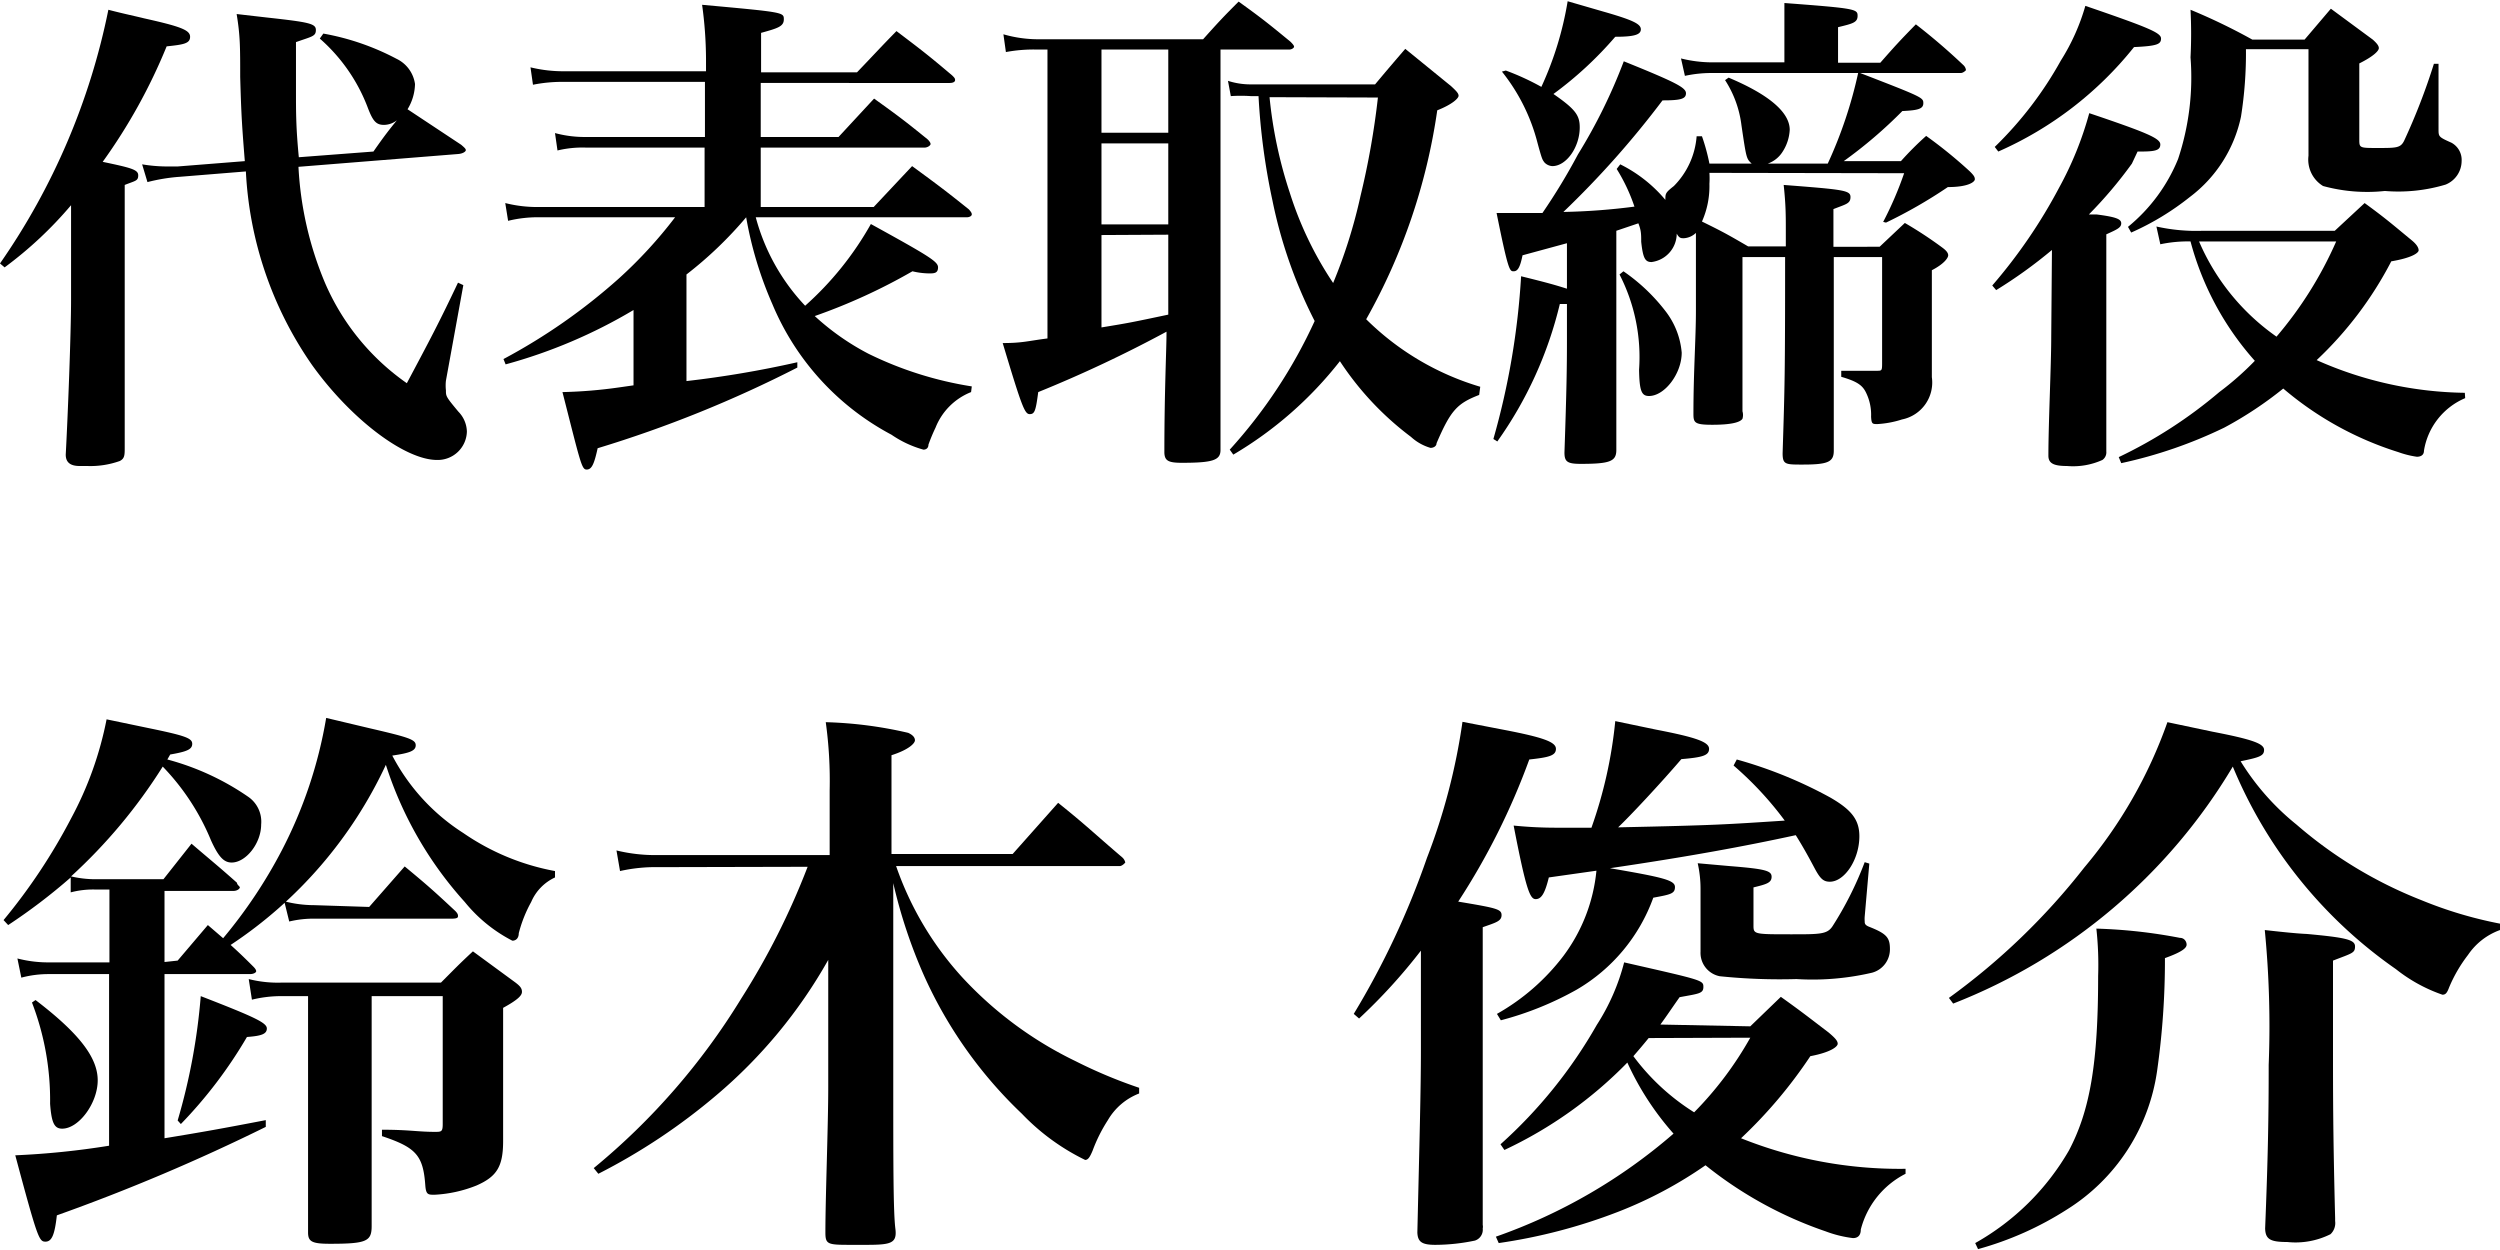 <svg xmlns="http://www.w3.org/2000/svg" viewBox="0 0 70.36 35.11" width="70px" height="35px"><title>signature</title><g id="signature" data-name="signature"><g id="signature-2" data-name="signature"><path d="M0,7.38A19.12,19.12,0,0,0,3.05.24c.42.11.76.18,1,.24C5.08.71,5.35.81,5.35,1s-.18.22-.66.27A15.7,15.7,0,0,1,2.89,4.52c.81.17,1,.22,1,.38s-.08.15-.38.27V8.36c0,1.62,0,2.68,0,4.2,0,.21,0,.31-.14.38a2.46,2.46,0,0,1-.92.14H2.24c-.27,0-.39-.11-.39-.32v0C1.91,11.65,2,9.34,2,8.4V5.74A11,11,0,0,1,.13,7.49ZM10.51,4.23c.32-.46.45-.62.66-.88a.6.6,0,0,1-.36.13c-.22,0-.31-.1-.45-.46A4.88,4.88,0,0,0,9,1.05l.1-.14a7.05,7.05,0,0,1,2.06.71.93.93,0,0,1,.52.71,1.42,1.42,0,0,1-.21.71l1.51,1c.08.07.13.11.13.15s-.08.1-.22.11L8.4,4.66a9.69,9.69,0,0,0,.74,3.25,6.64,6.64,0,0,0,2.31,2.84c.67-1.26.9-1.69,1.44-2.83l.15.07-.49,2.69a1.23,1.23,0,0,0,0,.27c0,.17,0,.18.35.6a.83.83,0,0,1,.24.56.82.82,0,0,1-.84.8c-.91,0-2.44-1.16-3.53-2.69A10.44,10.44,0,0,1,6.92,4.79l-1.85.15a5.05,5.05,0,0,0-.92.15L4,4.59a4.27,4.27,0,0,0,.73.06H5L6.89,4.5c-.08-1-.1-1.3-.13-2.37,0-.85,0-1.16-.1-1.77l.87.1C8.71.59,8.89.63,8.89.81s-.11.18-.56.34c0,.59,0,1.06,0,1.36,0,.64,0,1.05.08,1.88Z"/><path d="M27.33,11a1.78,1.78,0,0,0-1,1,4.9,4.9,0,0,0-.2.48c0,.1-.07.14-.14.14a3,3,0,0,1-.9-.42,7.38,7.38,0,0,1-3.35-3.67A10.6,10.6,0,0,1,21,6.08a11,11,0,0,1-1.68,1.61v3a29.15,29.15,0,0,0,3.12-.53l0,.15a34,34,0,0,1-5.62,2.27c-.1.46-.17.6-.31.6S16.34,13,15.83,11a13.21,13.21,0,0,0,1.58-.13l.42-.06V8.69a14.45,14.45,0,0,1-3.6,1.53l-.06-.15A16.54,16.54,0,0,0,17.42,7.8,12.68,12.68,0,0,0,19,6.08h-3.8a3.5,3.5,0,0,0-.9.1l-.08-.5a3.66,3.66,0,0,0,1,.11h4.61V4.12H16.52a3,3,0,0,0-.83.08l-.07-.49a3.2,3.2,0,0,0,.9.11h3.32V2.27H15.91a4.18,4.18,0,0,0-.91.08l-.07-.49a3.91,3.91,0,0,0,1,.11h3.94V1.61A11.41,11.41,0,0,0,19.76.1c2.3.21,2.3.21,2.3.41s-.17.25-.64.38V2h2.7c.48-.5.63-.67,1.11-1.16.7.53.91.69,1.57,1.25.06.06.08.08.08.13s-.06.08-.15.08H21.41V3.82H23.6l1-1.08c.67.48.87.63,1.51,1.15.06.06.08.1.08.13s-.07.1-.18.1H21.41V5.79h3.18l1.08-1.15c.71.52.94.69,1.6,1.22.06.07.08.1.08.14s-.06.08-.14.08H21.27a5.79,5.79,0,0,0,1.39,2.49,8.92,8.92,0,0,0,1.85-2.3c1.67.92,1.89,1.06,1.89,1.22s-.1.17-.24.17a2.07,2.07,0,0,1-.48-.06,16.33,16.33,0,0,1-2.75,1.26,7,7,0,0,0,1.51,1.06,10.15,10.15,0,0,0,2.91.92Z"/><path d="M34.35,8.63c0,.17,0,1.5,0,4,0,.29-.22.36-1.09.36-.38,0-.48-.06-.49-.28,0-1.76.06-2.89.06-3.36V9.3A36.31,36.31,0,0,1,29.22,11c-.07.53-.1.62-.24.62s-.22-.2-.76-2c.56,0,.71-.06,1.26-.13V1.36h-.27a4.26,4.26,0,0,0-.9.07l-.07-.5a3.52,3.52,0,0,0,1,.14h4.62c.43-.48.56-.62,1-1.06.64.46.84.62,1.46,1.13.07.07.1.11.1.14s-.06.08-.14.08H34.35ZM31,1.36V3.7h1.88V1.36ZM31,4V6.28h1.88V4Zm0,2.58V9.18c.79-.13.79-.13,1.88-.36V6.57Zm10.63,4.5c-.62.24-.8.43-1.2,1.36,0,.08-.08.13-.17.13a1.38,1.38,0,0,1-.55-.31,8.45,8.45,0,0,1-2-2.13,10.72,10.72,0,0,1-3,2.63l-.1-.14A14.12,14.12,0,0,0,37,9a13.22,13.22,0,0,1-1.19-3.4,18.54,18.54,0,0,1-.39-2.93H35.2a4.11,4.11,0,0,0-.56,0l-.08-.43a2.06,2.06,0,0,0,.64.1h3.5c.36-.43.48-.57.85-1l1.29,1.05c.14.13.21.2.21.27s-.17.24-.6.41a16.85,16.85,0,0,1-2,5.88,7.64,7.64,0,0,0,3.21,1.9Zm-5.9-8.38a12.42,12.42,0,0,0,.57,2.69,9.92,9.92,0,0,0,1.22,2.54,14.51,14.51,0,0,0,.77-2.45,22.21,22.21,0,0,0,.49-2.77Z"/><path d="M48.11,4.83a2.54,2.54,0,0,1,0,.31,2.45,2.45,0,0,1-.21,1.06c.57.28.7.35,1.3.7h1.06V6.44c0-.41,0-.71-.06-1.27,1.68.13,1.88.15,1.88.34s-.13.2-.48.34c0,.53,0,.67,0,1.06H52.9l.71-.67a11.36,11.36,0,0,1,1.05.69c.11.08.17.15.17.22s-.11.24-.46.42V9c0,.27,0,.27,0,1.58a1.06,1.06,0,0,1-.84,1.19,2.76,2.76,0,0,1-.69.13c-.14,0-.17,0-.18-.21a1.41,1.41,0,0,0-.14-.67c-.1-.21-.25-.32-.7-.45v-.17c.39,0,.52,0,1,0,.14,0,.15,0,.15-.21V7.2H51.61c0,4,0,4,0,5.45,0,.32-.17.39-.88.39-.48,0-.56,0-.56-.32.06-1.91.07-2.19.07-5.52h-1.2v4.34a.37.37,0,0,1,0,.21c-.07.11-.35.17-.85.17s-.53-.06-.53-.31v0c0-1.19.07-2.12.07-2.9,0-1.39,0-1.85,0-2.19a.54.54,0,0,1-.34.15c-.08,0-.13,0-.2-.13a.81.81,0,0,1-.71.8c-.18,0-.24-.11-.29-.57,0-.21,0-.32-.08-.52l-.62.21V9.32c0,1.25,0,2.3,0,3.31,0,.32-.18.39-1,.39-.38,0-.46-.06-.46-.32.06-1.76.07-2.38.07-3.18v-1l-.2,0a11.13,11.13,0,0,1-1.76,3.87l-.11-.07a21.21,21.21,0,0,0,.78-4.58c.73.18.94.24,1.29.35V6.81l-1.25.34c-.07.35-.14.45-.25.45s-.15,0-.48-1.64c.36,0,.53,0,.66,0l.63,0a17,17,0,0,0,1-1.65,15.19,15.19,0,0,0,1.29-2.62c1.46.59,1.75.74,1.75.9s-.15.2-.66.2A26,26,0,0,1,44,5.93a17.87,17.87,0,0,0,2-.15,5.05,5.05,0,0,0-.5-1.06l.1-.13a3.94,3.94,0,0,1,1.27,1c0-.18,0-.2.24-.39a2.23,2.23,0,0,0,.64-1.4h.15a5.6,5.6,0,0,1,.21.77h1.19c-.15-.14-.15-.14-.29-1.09a3,3,0,0,0-.46-1.26l.1-.07c1.19.5,1.72,1,1.72,1.47a1.25,1.25,0,0,1-.21.63.81.81,0,0,1-.41.32h1.69A12.36,12.36,0,0,0,52.3,2c1.81.7,1.83.71,1.83.87s-.15.2-.59.22a12.81,12.81,0,0,1-1.65,1.41H53.5a8.66,8.66,0,0,1,.71-.71,12.92,12.92,0,0,1,1.23,1c.1.1.14.15.14.22s-.17.22-.76.22a13.57,13.57,0,0,1-1.74,1L53,6.21a9.84,9.84,0,0,0,.59-1.37ZM42.38,1.95a7.1,7.1,0,0,1,1,.46A9.34,9.34,0,0,0,44.12,0l1,.29c.84.24,1.06.35,1.06.5S46,1,45.46,1a10.34,10.34,0,0,1-1.74,1.61c.62.43.74.6.74.94,0,.56-.38,1.09-.77,1.09a.33.33,0,0,1-.22-.1c-.06-.08-.07-.08-.2-.56a5.32,5.32,0,0,0-1-2Zm3.31,5.65a5.21,5.21,0,0,1,1.19,1.13,2.21,2.21,0,0,1,.45,1.16c0,.59-.48,1.22-.92,1.22-.21,0-.27-.14-.28-.74a5.08,5.08,0,0,0-.55-2.68Zm7.23-5.87c.43-.49.56-.63,1-1.08a17.62,17.62,0,0,1,1.34,1.15.22.22,0,0,1,.07.14s-.07.08-.15.08H48.22a3.52,3.52,0,0,0-.8.08l-.11-.49a3.66,3.66,0,0,0,.91.11h2V1.05c0-.35,0-.56,0-1,2,.15,2.06.17,2.06.36s-.14.22-.55.32v1Z"/><path d="M57.75,7a13.23,13.23,0,0,1-1.57,1.13L56.07,8a14.76,14.76,0,0,0,1.88-2.75,9.58,9.58,0,0,0,.85-2.1c1.63.55,2,.71,2,.88s-.15.2-.57.2h-.07L60,4.57A12.08,12.08,0,0,1,58.79,6L59,6c.55.07.7.13.7.25s-.11.17-.42.31v6.11a.26.26,0,0,1-.11.24,2,2,0,0,1-1,.17c-.38,0-.52-.08-.52-.29v0c0-.92.08-2.54.08-3.36ZM56.14,4.1A10.43,10.43,0,0,0,58,1.67,5.93,5.93,0,0,0,58.69.13c1.81.62,2.13.76,2.13.92s-.11.21-.76.24a10.08,10.08,0,0,1-3.82,2.94Zm13.24,7.07a1.94,1.94,0,0,0-1.16,1.48c0,.13-.1.17-.2.17a2.62,2.62,0,0,1-.52-.13,9.25,9.25,0,0,1-3.24-1.79A10.62,10.62,0,0,1,62.6,12,12.87,12.87,0,0,1,59.7,13l-.07-.17A13,13,0,0,0,62.46,11a8.37,8.37,0,0,0,1-.88,8.21,8.21,0,0,1-1.81-3.36,3.71,3.71,0,0,0-.85.08l-.11-.5A5.12,5.12,0,0,0,62,6.46h3.71l.84-.78c.59.43.77.59,1.34,1.06.13.11.18.2.18.27s-.18.21-.77.31A10.33,10.33,0,0,1,65.2,10.1a10.55,10.55,0,0,0,4.17.92ZM59.89,6.35a4.79,4.79,0,0,0,1.41-1.91,7.27,7.27,0,0,0,.35-2.86,13.23,13.23,0,0,0,0-1.34,16.61,16.61,0,0,1,1.74.84h1.47L65.6.21l1.18.87c.11.1.17.17.17.24s-.13.22-.55.43V3.88c0,.25,0,.25.52.25s.64,0,.74-.2a17.68,17.68,0,0,0,.84-2.17l.13,0,0,1.74V3.6c0,.21,0,.22.36.38a.55.55,0,0,1,.29.52.72.72,0,0,1-.45.66,4.63,4.63,0,0,1-1.71.18,4.7,4.7,0,0,1-1.74-.14.87.87,0,0,1-.41-.85v-3H63.21a11.44,11.44,0,0,1-.14,1.9,3.81,3.81,0,0,1-1.44,2.26,7.51,7.51,0,0,1-1.65,1Zm2,.41a6.3,6.3,0,0,0,2.18,2.68,10.83,10.83,0,0,0,1.68-2.68Z"/><path d="M5,27l.85-1,.43.37A13.73,13.73,0,0,0,7.93,23.9a12.6,12.6,0,0,0,1.25-3.73l1.22.29c1.12.26,1.3.32,1.3.48s-.18.22-.66.29a5.74,5.74,0,0,0,2,2.18,6.67,6.67,0,0,0,2.58,1.07v.18a1.34,1.34,0,0,0-.67.69,3.73,3.73,0,0,0-.35.88c0,.14-.08.21-.18.21a4.2,4.2,0,0,1-1.34-1.09,10.53,10.53,0,0,1-2.22-3.86,12.29,12.29,0,0,1-4.37,5.07c.18.16.35.32.64.61.06.06.08.1.08.13s-.06.08-.18.08H4.63V32c1.1-.18,1.6-.27,2.85-.51l0,.19A54.92,54.92,0,0,1,1.6,34.17c-.06.54-.14.74-.32.74s-.22-.08-.85-2.43a22.55,22.55,0,0,0,2.64-.27V27.38H1.38a2.94,2.94,0,0,0-.78.1l-.11-.54a3.43,3.43,0,0,0,.93.11H3.08V25H2.69a2.48,2.48,0,0,0-.7.08l0-.42A16.15,16.15,0,0,1,.23,26L.1,25.86A16.28,16.28,0,0,0,2,23a9.86,9.86,0,0,0,1-2.79l1.15.24c1.07.22,1.26.29,1.26.45s-.16.22-.62.3l-.08.14A7.31,7.31,0,0,1,7,22.4a.85.85,0,0,1,.35.77c0,.53-.43,1.07-.83,1.07-.22,0-.37-.16-.58-.62a6.6,6.6,0,0,0-1.36-2.08A14.94,14.94,0,0,1,2,24.63a3,3,0,0,0,.69.08H4.6l.79-1c.56.48.74.62,1.28,1.1,0,.06.08.1.08.13s-.06.1-.19.1H4.63v2ZM1,28.11c1.23.94,1.75,1.62,1.75,2.26s-.53,1.36-1,1.36c-.22,0-.3-.16-.34-.7a7.66,7.66,0,0,0-.51-2.85Zm4,3.39A17.27,17.27,0,0,0,5.65,28c1.52.59,1.86.75,1.86.91s-.16.21-.56.24A12.79,12.79,0,0,1,5.09,31.6ZM7.91,28a3.43,3.43,0,0,0-.82.1L7,27.52a3.33,3.33,0,0,0,.91.1h4.5c.38-.38.5-.51.9-.88l1.2.88c.13.1.18.16.18.26s-.11.22-.53.45v1.89c0,.27,0,.27,0,1.86,0,.72-.18,1-.75,1.25a3.66,3.66,0,0,1-1.18.26c-.18,0-.24,0-.26-.26-.06-.85-.26-1.07-1.22-1.39l0-.18c.78,0,1,.06,1.49.06.18,0,.22,0,.22-.22V28h-2V31.2c0,.13,0,1.22,0,3.27,0,.43-.14.5-1.17.5-.51,0-.62-.06-.62-.32v0c0-.46,0-1.6,0-3.42V28Zm2.48-2.51,1-1.14c.64.53.82.69,1.42,1.25.06.06.08.1.08.14s0,.08-.18.08H8.86a2.9,2.9,0,0,0-.72.08L8,25.33a3.35,3.35,0,0,0,.85.11Z"/><path d="M18.54,24.37a4.55,4.55,0,0,0-1.09.11l-.1-.58a4.61,4.61,0,0,0,1.18.13h4.82V22.21a12,12,0,0,0-.11-1.92,11.55,11.55,0,0,1,2.32.3c.13.06.19.13.19.21s-.16.26-.66.42V24h3.41l1.28-1.44c.8.64,1,.85,1.81,1.54a.27.27,0,0,1,.08.14s-.08.1-.16.1H25.22a9,9,0,0,0,1.87,3.14,10.63,10.63,0,0,0,3.18,2.35,13.63,13.63,0,0,0,1.79.75v.16a1.74,1.74,0,0,0-.88.75,4.36,4.36,0,0,0-.43.86c-.08.19-.13.26-.21.26a6.24,6.24,0,0,1-1.78-1.3A12.31,12.31,0,0,1,26,27.41a14.37,14.37,0,0,1-.86-2.59l0,5.65c0,2.24,0,3.6.06,4.08S25,35,24,35c-.7,0-.77,0-.77-.35,0-1,.08-3,.08-4.1l0-3.57a13.94,13.94,0,0,1-3.15,3.81A17.15,17.15,0,0,1,16.84,33l-.13-.16a19,19,0,0,0,4.15-4.77,20.72,20.72,0,0,0,1.87-3.71Z"/><path d="M38.1,28.5a23,23,0,0,0,2.06-4.39,17.4,17.4,0,0,0,1-3.83l1.14.22c1.15.22,1.49.35,1.49.54s-.19.24-.75.3a19.52,19.52,0,0,1-2,4c1.07.18,1.22.21,1.22.38s-.16.21-.53.34v3.38c0,3.71,0,3.71,0,5a.24.24,0,0,1,0,.1.32.32,0,0,1-.22.34A5.5,5.5,0,0,1,40.4,35c-.38,0-.5-.08-.51-.35.06-2.58.1-4,.1-5.14V26.72a15.68,15.68,0,0,1-1.74,1.91Zm11.16.35.86-.83c.63.45.8.59,1.34,1,.19.16.26.24.26.32s-.19.24-.77.35A13.19,13.19,0,0,1,49,32a12,12,0,0,0,4.63.86V33a2.44,2.44,0,0,0-1.26,1.57c0,.19-.11.24-.22.24a3.3,3.3,0,0,1-.77-.19A11.15,11.15,0,0,1,48,32.76a11.74,11.74,0,0,1-2.46,1.31,15.37,15.37,0,0,1-3.36.88l-.08-.18a15.4,15.4,0,0,0,5-2.9,8,8,0,0,1-1.3-2,11.86,11.86,0,0,1-3.46,2.46l-.11-.16a13.42,13.42,0,0,0,2.71-3.36,6,6,0,0,0,.77-1.76c2.19.5,2.23.5,2.23.69s-.13.19-.67.29c-.26.37-.35.51-.54.77Zm-.38-7.51a12.35,12.35,0,0,1,2.63,1.07c.59.34.82.62.82,1.09,0,.66-.42,1.28-.83,1.28-.18,0-.27-.08-.43-.38s-.3-.56-.53-.93c-1.47.32-3.06.61-5.23.93,1.52.26,1.83.34,1.83.53s-.13.21-.61.3a4.93,4.93,0,0,1-2.16,2.59,9,9,0,0,1-2.13.86l-.11-.18A6.13,6.13,0,0,0,44,26.87a4.77,4.77,0,0,0,.93-2.4l-1.34.19c-.11.45-.21.61-.37.61s-.27-.26-.62-2.07a12,12,0,0,0,1.26.06l.93,0a12.63,12.63,0,0,0,.67-3l1.15.24c1.14.22,1.49.35,1.49.54s-.19.24-.78.29c-.59.69-1.47,1.63-1.78,1.92,2.79-.06,3-.08,4.69-.19a9.49,9.49,0,0,0-1.44-1.55Zm-2.48,7.84c-.18.22-.24.29-.43.51a6.27,6.27,0,0,0,1.71,1.58,9.83,9.83,0,0,0,1.58-2.1Zm6.21-4.91-.13,1.49a.81.81,0,0,0,0,.13v0c0,.06,0,.11.13.16.48.19.58.3.58.62a.68.68,0,0,1-.5.67,7.37,7.37,0,0,1-2.13.18,16.45,16.45,0,0,1-2.16-.08.67.67,0,0,1-.54-.69l0-.86V25a3.28,3.28,0,0,0-.08-.74l.9.08c1,.08,1.18.13,1.18.3s-.14.21-.51.3V26c0,.26,0,.26,1.07.26.8,0,1,0,1.15-.22a9.64,9.64,0,0,0,.91-1.81Z"/><path d="M54.85,28.05a18.83,18.83,0,0,0,3.81-3.67A13.1,13.1,0,0,0,61,20.29l1.28.27c1.14.22,1.44.34,1.44.51s-.13.21-.66.32a7,7,0,0,0,1.57,1.78,12.14,12.14,0,0,0,3.52,2.13,11.56,11.56,0,0,0,2.21.66l0,.18a1.84,1.84,0,0,0-.9.7,4.06,4.06,0,0,0-.53.91c-.06.16-.1.21-.19.21a4.42,4.42,0,0,1-1.31-.72,13,13,0,0,1-4.59-5.7,15.88,15.88,0,0,1-7.87,6.67Zm.74,6.9a7,7,0,0,0,2.64-2.61c.59-1.12.82-2.45.82-4.9A9.41,9.41,0,0,0,59,26.1a14.51,14.51,0,0,1,2.35.26c.13,0,.19.11.19.19s-.08.19-.61.38a22.11,22.11,0,0,1-.22,3.17A5.52,5.52,0,0,1,58.18,34a9.11,9.11,0,0,1-2.51,1.12Zm10.07-5.63c0,1.55,0,2.53.06,4.93v.08a.43.43,0,0,1-.13.37,2.2,2.2,0,0,1-1.22.22c-.48,0-.61-.08-.62-.38.08-2,.1-3.12.1-4.61a27.92,27.92,0,0,0-.11-3.79c.53.06.93.1,1.18.11,1.09.1,1.36.16,1.36.35s-.08.19-.62.4Z"/></g></g></svg>